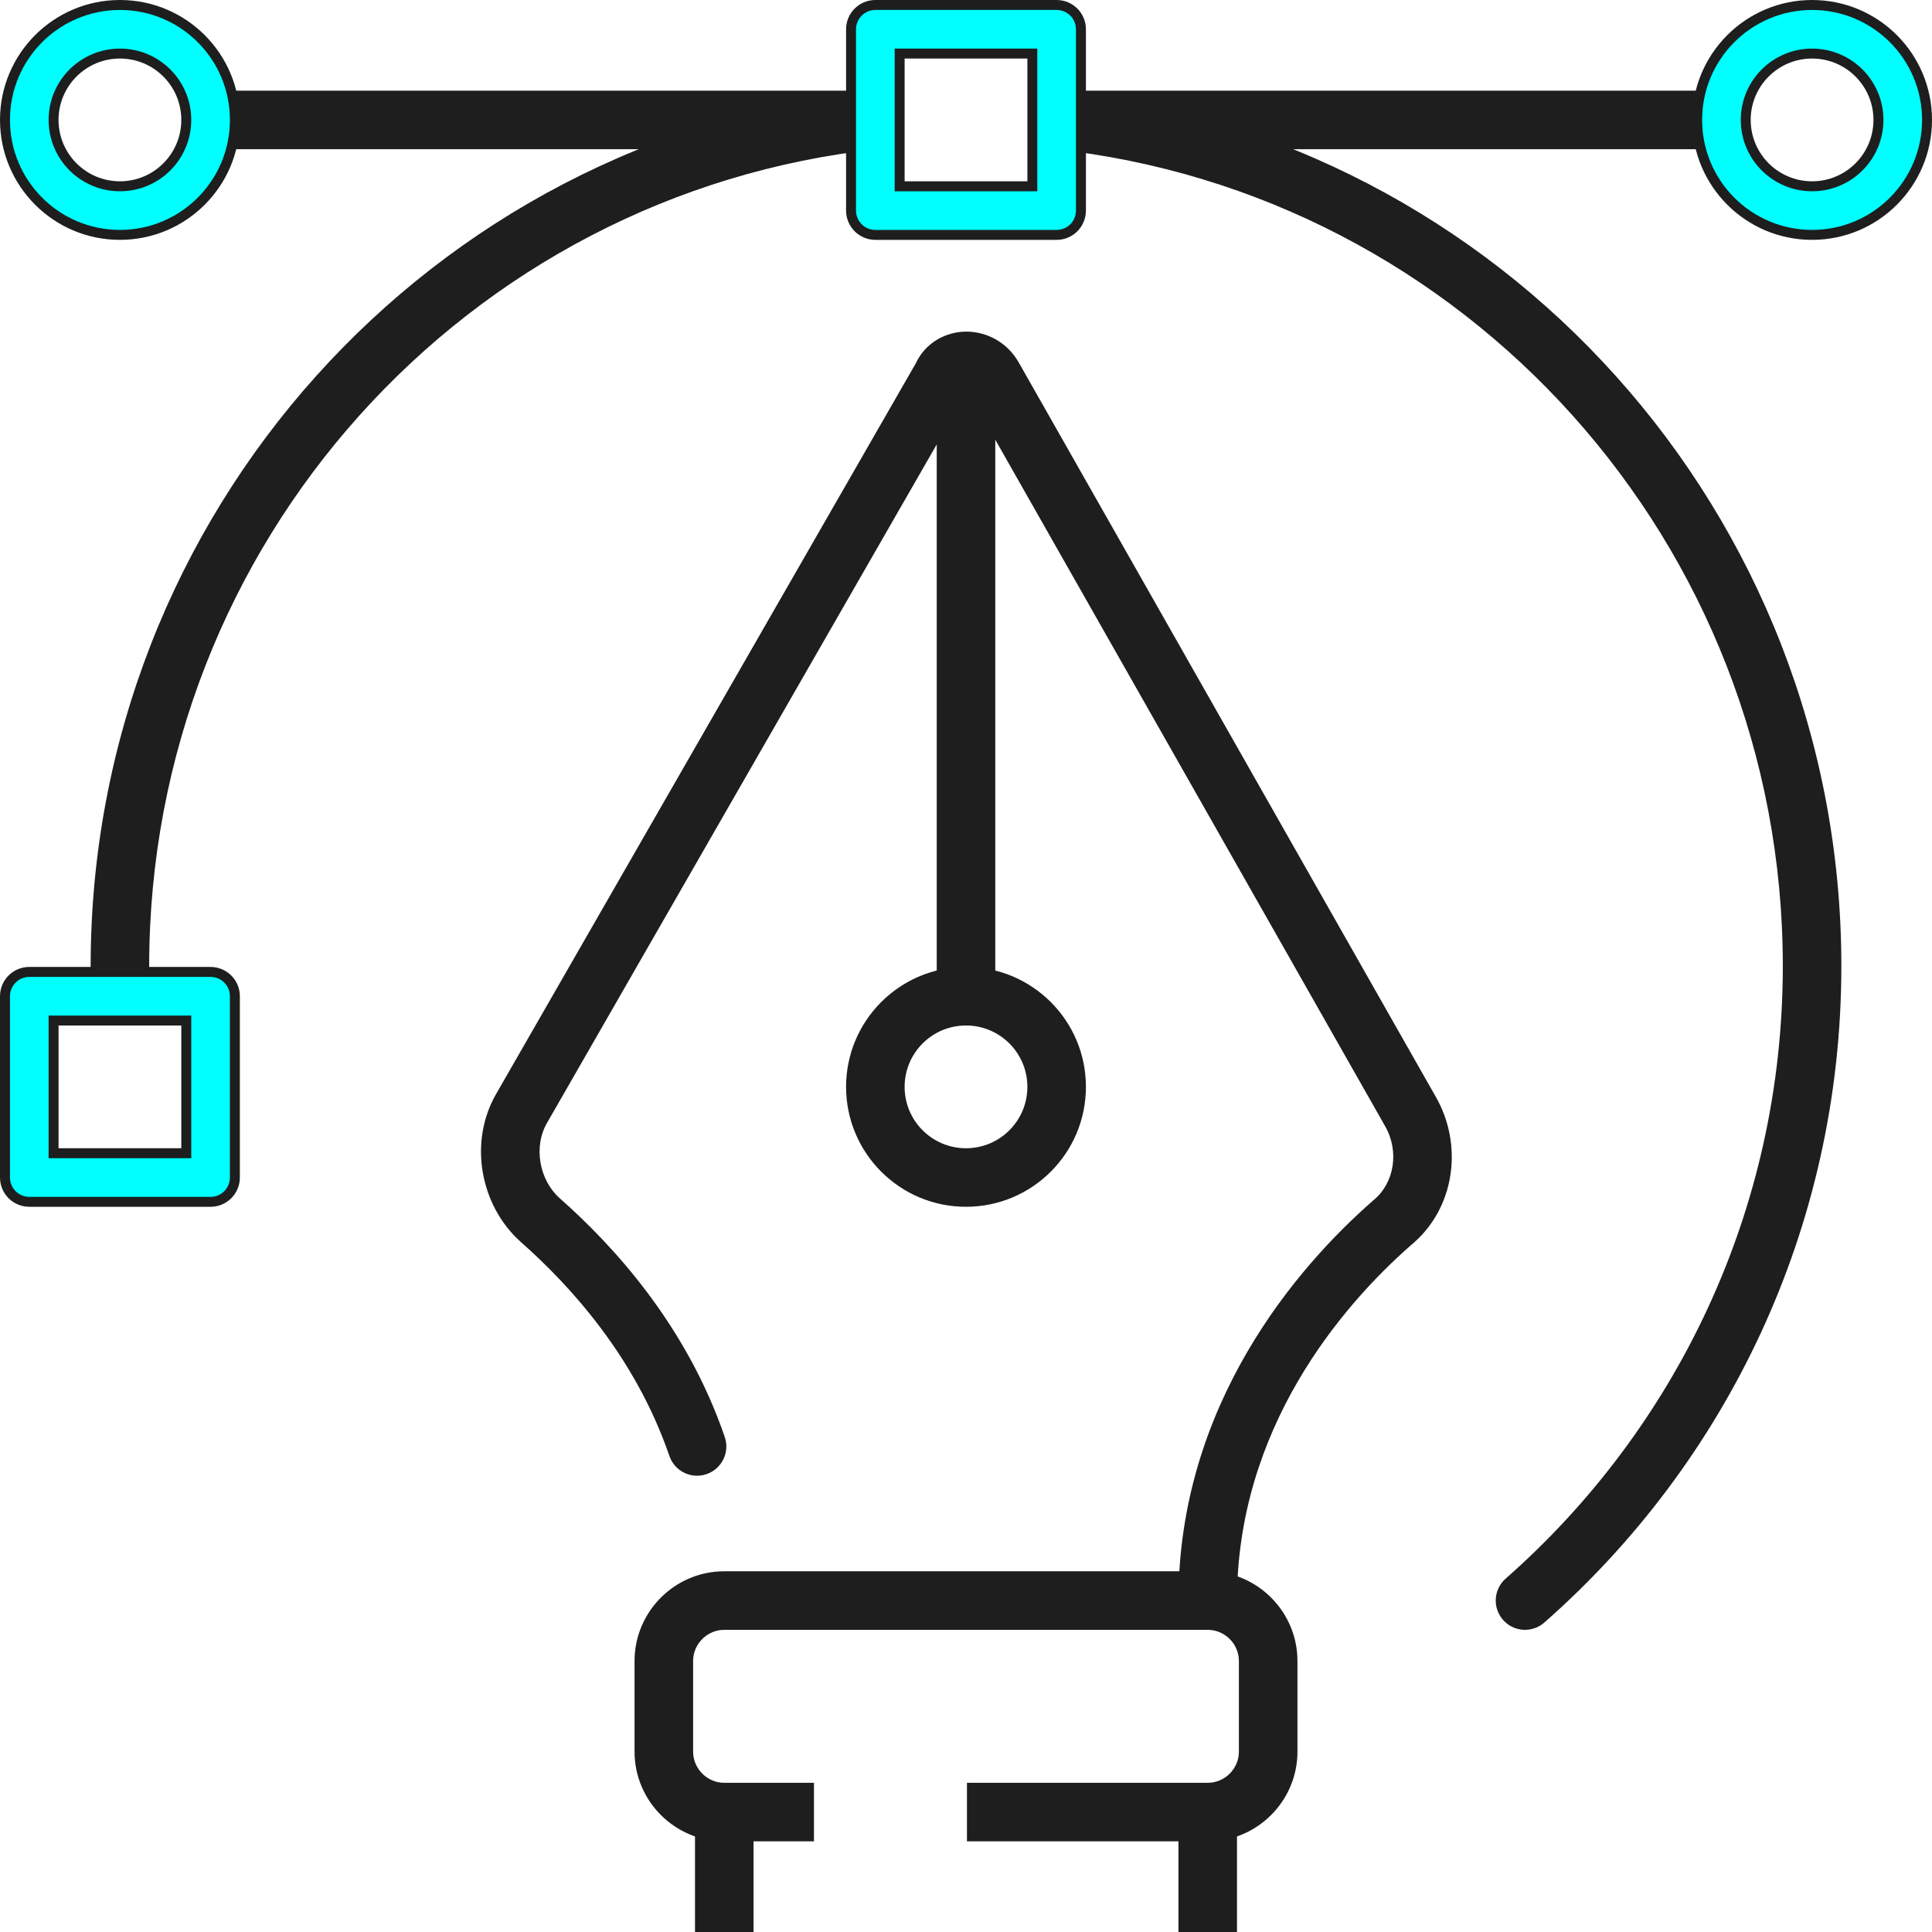 <svg width="100" height="100" viewBox="0 0 100 100" fill="none" xmlns="http://www.w3.org/2000/svg">
<path d="M45.308 1.515V0C44.471 0 43.793 0.678 43.793 1.515H45.308ZM54.692 1.515H56.207C56.207 0.678 55.529 0 54.692 0V1.515ZM54.692 10.899V12.415C55.529 12.415 56.207 11.736 56.207 10.899H54.692ZM45.308 10.899H43.793C43.793 11.736 44.471 12.415 45.308 12.415V10.899ZM1.515 51.564V50.049C0.678 50.049 0 50.727 0 51.564H1.515ZM10.899 51.564H12.415C12.415 50.727 11.736 50.049 10.899 50.049V51.564ZM10.899 60.948V62.463C11.736 62.463 12.415 61.785 12.415 60.948H10.899ZM1.515 60.948H0C0 61.785 0.678 62.463 1.515 62.463V60.948ZM45.308 6.207L45.468 7.714C46.269 7.629 46.864 6.931 46.821 6.127C46.778 5.322 46.114 4.692 45.308 4.692V6.207ZM54.692 6.207V4.692C53.886 4.692 53.222 5.322 53.179 6.127C53.136 6.931 53.731 7.629 54.532 7.714L54.692 6.207ZM77.934 81.707C77.306 82.259 77.244 83.217 77.797 83.845C78.349 84.474 79.307 84.535 79.935 83.982L77.934 81.707ZM4.692 51.564C4.692 52.401 5.37 53.079 6.207 53.079C7.044 53.079 7.722 52.401 7.722 51.564H4.692ZM72.053 63.294L71.093 62.121C71.081 62.132 71.068 62.143 71.055 62.154L72.053 63.294ZM72.991 57.507L71.674 58.256L71.682 58.271L72.991 57.507ZM51.408 19.502L52.725 18.753L52.723 18.75L51.408 19.502ZM48.749 19.502L50.063 20.256C50.092 20.205 50.118 20.152 50.141 20.098L48.749 19.502ZM27.009 57.351L28.318 58.114L28.323 58.106L27.009 57.351ZM27.947 63.138L26.934 64.264L26.945 64.274L27.947 63.138ZM34.647 75.359C34.918 76.151 35.78 76.573 36.572 76.301C37.363 76.03 37.785 75.168 37.513 74.377L34.647 75.359ZM51.564 92.278H50.049V95.308H51.564V92.278ZM40.616 95.308H42.131V92.278H40.616V95.308ZM35.973 98.485V100H39.003V98.485H35.973ZM60.997 98.485V100H64.027V98.485H60.997ZM51.515 18.719C51.515 17.883 50.837 17.204 50 17.204C49.163 17.204 48.485 17.883 48.485 18.719H51.515ZM45.308 3.03H54.692V0H45.308V3.03ZM53.177 1.515V10.899H56.207V1.515H53.177ZM54.692 9.384H45.308V12.415H54.692V9.384ZM46.823 10.899V1.515H43.793V10.899H46.823ZM1.515 53.079H10.899V50.049H1.515V53.079ZM9.384 51.564V60.948H12.415V51.564H9.384ZM10.899 59.433H1.515V62.463H10.899V59.433ZM3.03 60.948V51.564H0V60.948H3.03ZM9.384 6.207C9.384 7.962 7.962 9.384 6.207 9.384V12.415C9.635 12.415 12.415 9.635 12.415 6.207H9.384ZM6.207 9.384C4.453 9.384 3.03 7.962 3.03 6.207H0C0 9.635 2.779 12.415 6.207 12.415V9.384ZM3.03 6.207C3.03 4.453 4.453 3.03 6.207 3.03V0C2.779 0 0 2.779 0 6.207H3.03ZM6.207 3.03C7.962 3.03 9.384 4.453 9.384 6.207H12.415C12.415 2.779 9.635 0 6.207 0V3.03ZM96.97 6.207C96.97 7.962 95.547 9.384 93.793 9.384V12.415C97.221 12.415 100 9.635 100 6.207H96.97ZM93.793 9.384C92.038 9.384 90.616 7.962 90.616 6.207H87.585C87.585 9.635 90.365 12.415 93.793 12.415V9.384ZM90.616 6.207C90.616 4.453 92.038 3.03 93.793 3.03V0C90.365 0 87.585 2.779 87.585 6.207H90.616ZM93.793 3.03C95.547 3.03 96.97 4.453 96.97 6.207H100C100 2.779 97.221 0 93.793 0V3.03ZM10.899 7.722H45.308V4.692H10.899V7.722ZM54.692 7.722H89.101V4.692H54.692V7.722ZM54.532 7.714C75.811 9.978 92.278 28.094 92.278 50H95.308C95.308 26.549 77.678 7.129 54.852 4.701L54.532 7.714ZM92.278 50C92.278 62.682 86.693 74.004 77.934 81.707L79.935 83.982C89.319 75.731 95.308 63.593 95.308 50H92.278ZM7.722 51.564C7.722 51.563 7.722 51.562 7.722 51.561C7.722 51.56 7.722 51.559 7.722 51.559C7.722 51.558 7.722 51.557 7.722 51.556C7.722 51.555 7.722 51.554 7.722 51.553C7.722 51.552 7.722 51.551 7.722 51.55C7.722 51.549 7.722 51.548 7.722 51.547C7.722 51.547 7.722 51.546 7.722 51.545C7.722 51.544 7.722 51.543 7.722 51.542C7.722 51.541 7.722 51.54 7.722 51.539C7.722 51.538 7.722 51.537 7.722 51.536C7.722 51.535 7.722 51.535 7.722 51.534C7.722 51.533 7.722 51.532 7.722 51.531C7.722 51.53 7.722 51.529 7.722 51.528C7.722 51.527 7.722 51.526 7.722 51.525C7.722 51.524 7.722 51.523 7.722 51.522C7.722 51.522 7.722 51.52 7.722 51.52C7.722 51.519 7.722 51.518 7.722 51.517C7.722 51.516 7.722 51.515 7.722 51.514C7.722 51.513 7.722 51.512 7.722 51.511C7.722 51.51 7.722 51.509 7.722 51.508C7.722 51.507 7.722 51.507 7.722 51.505C7.722 51.505 7.722 51.504 7.722 51.503C7.722 51.502 7.722 51.501 7.722 51.5C7.722 51.499 7.722 51.498 7.722 51.497C7.722 51.496 7.722 51.495 7.722 51.494C7.722 51.493 7.722 51.492 7.722 51.491C7.722 51.49 7.722 51.489 7.722 51.489C7.722 51.488 7.722 51.487 7.722 51.486C7.722 51.485 7.722 51.484 7.722 51.483C7.722 51.482 7.722 51.481 7.722 51.48C7.722 51.479 7.722 51.478 7.722 51.477C7.722 51.476 7.722 51.475 7.722 51.474C7.722 51.473 7.722 51.472 7.722 51.471C7.722 51.471 7.722 51.469 7.722 51.469C7.722 51.468 7.722 51.467 7.722 51.466C7.722 51.465 7.722 51.464 7.722 51.463C7.722 51.462 7.722 51.461 7.722 51.46C7.722 51.459 7.722 51.458 7.722 51.457C7.722 51.456 7.722 51.455 7.722 51.454C7.722 51.453 7.722 51.452 7.722 51.451C7.722 51.45 7.722 51.449 7.722 51.449C7.722 51.447 7.722 51.447 7.722 51.446C7.722 51.444 7.722 51.444 7.722 51.443C7.722 51.442 7.722 51.441 7.722 51.44C7.722 51.439 7.722 51.438 7.722 51.437C7.722 51.436 7.722 51.435 7.722 51.434C7.722 51.433 7.722 51.432 7.722 51.431C7.722 51.43 7.722 51.429 7.722 51.428C7.722 51.427 7.722 51.426 7.722 51.425C7.722 51.424 7.722 51.423 7.722 51.422C7.722 51.421 7.722 51.42 7.722 51.419C7.722 51.419 7.722 51.418 7.722 51.416C7.722 51.416 7.722 51.414 7.722 51.414C7.722 51.413 7.722 51.412 7.722 51.411C7.722 51.41 7.722 51.409 7.722 51.408C7.722 51.407 7.722 51.406 7.722 51.405C7.722 51.404 7.722 51.403 7.722 51.402C7.722 51.401 7.722 51.4 7.722 51.399C7.722 51.398 7.722 51.397 7.722 51.396C7.722 51.395 7.722 51.394 7.722 51.393C7.722 51.392 7.722 51.391 7.722 51.39C7.722 51.389 7.722 51.388 7.722 51.387C7.722 51.386 7.722 51.385 7.722 51.384C7.722 51.383 7.722 51.382 7.722 51.381C7.722 51.38 7.722 51.379 7.722 51.378C7.722 51.377 7.722 51.376 7.722 51.376C7.722 51.374 7.722 51.373 7.722 51.372C7.722 51.371 7.722 51.37 7.722 51.37C7.722 51.368 7.722 51.368 7.722 51.367C7.722 51.366 7.722 51.364 7.722 51.364C7.722 51.363 7.722 51.362 7.722 51.361C7.722 51.36 7.722 51.359 7.722 51.358C7.722 51.357 7.722 51.356 7.722 51.355C7.722 51.354 7.722 51.353 7.722 51.352C7.722 51.351 7.722 51.35 7.722 51.349C7.722 51.348 7.722 51.347 7.722 51.346C7.722 51.345 7.722 51.344 7.722 51.343C7.722 51.342 7.722 51.341 7.722 51.34C7.722 51.339 7.722 51.338 7.722 51.337C7.722 51.336 7.722 51.335 7.722 51.334C7.722 51.333 7.722 51.332 7.722 51.331C7.722 51.33 7.722 51.329 7.722 51.328C7.722 51.327 7.722 51.326 7.722 51.325C7.722 51.324 7.722 51.323 7.722 51.322C7.722 51.321 7.722 51.32 7.722 51.319C7.722 51.318 7.722 51.317 7.722 51.316C7.722 51.315 7.722 51.314 7.722 51.313C7.722 51.312 7.722 51.311 7.722 51.31C7.722 51.309 7.722 51.308 7.722 51.307C7.722 51.306 7.722 51.305 7.722 51.304C7.722 51.303 7.722 51.302 7.722 51.301C7.722 51.3 7.722 51.299 7.722 51.298C7.722 51.297 7.722 51.296 7.722 51.295C7.722 51.294 7.722 51.293 7.722 51.292C7.722 51.291 7.722 51.29 7.722 51.289C7.722 51.288 7.722 51.287 7.722 51.286C7.722 51.285 7.722 51.284 7.722 51.283C7.722 51.282 7.722 51.281 7.722 51.279C7.722 51.279 7.722 51.278 7.722 51.276C7.722 51.276 7.722 51.275 7.722 51.273C7.722 51.273 7.722 51.272 7.722 51.27C7.722 51.27 7.722 51.269 7.722 51.267C7.722 51.266 7.722 51.266 7.722 51.264C7.722 51.263 7.722 51.262 7.722 51.261C7.722 51.26 7.722 51.259 7.722 51.258C7.722 51.257 7.722 51.256 7.722 51.255C7.722 51.254 7.722 51.253 7.722 51.252C7.722 51.251 7.722 51.25 7.722 51.249C7.722 51.248 7.722 51.247 7.722 51.246C7.722 51.245 7.722 51.244 7.722 51.243C7.722 51.242 7.722 51.241 7.722 51.24C7.722 51.239 7.722 51.238 7.722 51.237C7.722 51.236 7.722 51.235 7.722 51.234C7.722 51.233 7.722 51.232 7.722 51.231C7.722 51.23 7.722 51.229 7.722 51.228C7.722 51.227 7.722 51.226 7.722 51.225C7.722 51.224 7.722 51.223 7.722 51.222C7.722 51.221 7.722 51.219 7.722 51.218C7.722 51.217 7.722 51.217 7.722 51.215C7.722 51.214 7.722 51.213 7.722 51.212C7.722 51.211 7.722 51.21 7.722 51.209C7.722 51.208 7.722 51.207 7.722 51.206C7.722 51.205 7.722 51.204 7.722 51.203C7.722 51.202 7.722 51.201 7.722 51.2C7.722 51.199 7.722 51.198 7.722 51.197C7.722 51.196 7.722 51.195 7.722 51.194C7.722 51.193 7.722 51.192 7.722 51.191C7.722 51.19 7.722 51.189 7.722 51.188C7.722 51.187 7.722 51.186 7.722 51.184C7.722 51.184 7.722 51.183 7.722 51.181C7.722 51.181 7.722 51.179 7.722 51.178C7.722 51.177 7.722 51.176 7.722 51.175C7.722 51.174 7.722 51.173 7.722 51.172C7.722 51.171 7.722 51.17 7.722 51.169C7.722 51.168 7.722 51.167 7.722 51.166C7.722 51.165 7.722 51.164 7.722 51.163C7.722 51.162 7.722 51.161 7.722 51.16C7.722 51.159 7.722 51.158 7.722 51.157C7.722 51.156 7.722 51.154 7.722 51.154C7.722 51.153 7.722 51.151 7.722 51.151C7.722 51.149 7.722 51.148 7.722 51.147C7.722 51.146 7.722 51.145 7.722 51.144C7.722 51.143 7.722 51.142 7.722 51.141C7.722 51.14 7.722 51.139 7.722 51.138C7.722 51.137 7.722 51.136 7.722 51.135C7.722 51.134 7.722 51.133 7.722 51.132C7.722 51.131 7.722 51.13 7.722 51.129C7.722 51.128 7.722 51.127 7.722 51.126C7.722 51.124 7.722 51.123 7.722 51.122C7.722 51.121 7.722 51.12 7.722 51.119C7.722 51.118 7.722 51.117 7.722 51.116C7.722 51.115 7.722 51.114 7.722 51.113C7.722 51.112 7.722 51.111 7.722 51.11C7.722 51.109 7.722 51.108 7.722 51.107C7.722 51.106 7.722 51.105 7.722 51.104C7.722 51.103 7.722 51.102 7.722 51.1C7.722 51.099 7.722 51.098 7.722 51.097C7.722 51.096 7.722 51.095 7.722 51.094C7.722 51.093 7.722 51.092 7.722 51.091C7.722 51.09 7.722 51.089 7.722 51.088C7.722 51.087 7.722 51.086 7.722 51.085C7.722 51.084 7.722 51.083 7.722 51.081C7.722 51.081 7.722 51.08 7.722 51.078C7.722 51.077 7.722 51.076 7.722 51.075C7.722 51.074 7.722 51.073 7.722 51.072C7.722 51.071 7.722 51.07 7.722 51.069C7.722 51.068 7.722 51.067 7.722 51.066C7.722 51.065 7.722 51.064 7.722 51.063C7.722 51.062 7.722 51.061 7.722 51.059C7.722 51.059 7.722 51.057 7.722 51.056C7.722 51.055 7.722 51.054 7.722 51.053C7.722 51.052 7.722 51.051 7.722 51.05C7.722 51.049 7.722 51.048 7.722 51.047C7.722 51.046 7.722 51.045 7.722 51.044C7.722 51.043 7.722 51.042 7.722 51.041C7.722 51.039 7.722 51.038 7.722 51.037C7.722 51.036 7.722 51.035 7.722 51.034C7.722 51.033 7.722 51.032 7.722 51.031C7.722 51.03 7.722 51.029 7.722 51.028C7.722 51.027 7.722 51.026 7.722 51.025C7.722 51.024 7.722 51.023 7.722 51.022C7.722 51.021 7.722 51.02 7.722 51.019C7.722 51.017 7.722 51.016 7.722 51.015C7.722 51.014 7.722 51.013 7.722 51.012C7.722 51.011 7.722 51.01 7.722 51.009C7.722 51.008 7.722 51.007 7.722 51.006C7.722 51.005 7.722 51.004 7.722 51.003C7.722 51.002 7.722 51.001 7.722 50.999C7.722 50.998 7.722 50.997 7.722 50.996C7.722 50.995 7.722 50.994 7.722 50.993C7.722 50.992 7.722 50.991 7.722 50.99C7.722 50.989 7.722 50.988 7.722 50.987C7.722 50.986 7.722 50.984 7.722 50.983C7.722 50.982 7.722 50.981 7.722 50.98C7.722 50.979 7.722 50.978 7.722 50.977C7.722 50.976 7.722 50.975 7.722 50.974C7.722 50.973 7.722 50.972 7.722 50.971C7.722 50.97 7.722 50.969 7.722 50.968C7.722 50.967 7.722 50.965 7.722 50.964C7.722 50.963 7.722 50.962 7.722 50.961C7.722 50.96 7.722 50.959 7.722 50.958C7.722 50.957 7.722 50.956 7.722 50.955C7.722 50.954 7.722 50.953 7.722 50.952C7.722 50.951 7.722 50.95 7.722 50.949C7.722 50.947 7.722 50.946 7.722 50.945C7.722 50.944 7.722 50.943 7.722 50.942C7.722 50.941 7.722 50.94 7.722 50.939C7.722 50.938 7.722 50.937 7.722 50.936C7.722 50.935 7.722 50.934 7.722 50.933C7.722 50.931 7.722 50.931 7.722 50.929C7.722 50.928 7.722 50.927 7.722 50.926C7.722 50.925 7.722 50.924 7.722 50.923C7.722 50.922 7.722 50.921 7.722 50.92C7.722 50.919 7.722 50.918 7.722 50.916C7.722 50.916 7.722 50.914 7.722 50.913C7.722 50.912 7.722 50.911 7.722 50.91C7.722 50.909 7.722 50.908 7.722 50.907C7.722 50.906 7.722 50.905 7.722 50.904C7.722 50.903 7.722 50.902 7.722 50.901C7.722 50.9 7.722 50.898 7.722 50.897C7.722 50.896 7.722 50.895 7.722 50.894C7.722 50.893 7.722 50.892 7.722 50.891C7.722 50.89 7.722 50.889 7.722 50.888C7.722 50.887 7.722 50.886 7.722 50.885C7.722 50.883 7.722 50.882 7.722 50.881C7.722 50.88 7.722 50.879 7.722 50.878C7.722 50.877 7.722 50.876 7.722 50.875C7.722 50.874 7.722 50.873 7.722 50.872C7.722 50.871 7.722 50.87 7.722 50.869C7.722 50.868 7.722 50.866 7.722 50.865C7.722 50.864 7.722 50.863 7.722 50.862C7.722 50.861 7.722 50.86 7.722 50.859C7.722 50.858 7.722 50.857 7.722 50.856C7.722 50.855 7.722 50.854 7.722 50.853C7.722 50.852 7.722 50.85 7.722 50.849C7.722 50.848 7.722 50.847 7.722 50.846C7.722 50.845 7.722 50.844 7.722 50.843C7.722 50.842 7.722 50.841 7.722 50.84C7.722 50.839 7.722 50.838 7.722 50.837C7.722 50.836 7.722 50.834 7.722 50.833C7.722 50.832 7.722 50.831 7.722 50.83C7.722 50.829 7.722 50.828 7.722 50.827C7.722 50.826 7.722 50.825 7.722 50.824C7.722 50.823 7.722 50.822 7.722 50.821C7.722 50.819 7.722 50.818 7.722 50.817C7.722 50.816 7.722 50.815 7.722 50.814C7.722 50.813 7.722 50.812 7.722 50.811C7.722 50.81 7.722 50.809 7.722 50.808C7.722 50.807 7.722 50.806 7.722 50.804C7.722 50.803 7.722 50.802 7.722 50.801C7.722 50.8 7.722 50.799 7.722 50.798C7.722 50.797 7.722 50.796 7.722 50.795C7.722 50.794 7.722 50.793 7.722 50.792C7.722 50.791 7.722 50.789 7.722 50.788C7.722 50.787 7.722 50.786 7.722 50.785C7.722 50.784 7.722 50.783 7.722 50.782C7.722 50.781 7.722 50.78 7.722 50.779C7.722 50.778 7.722 50.777 7.722 50.776C7.722 50.775 7.722 50.773 7.722 50.772C7.722 50.771 7.722 50.77 7.722 50.769C7.722 50.768 7.722 50.767 7.722 50.766C7.722 50.765 7.722 50.764 7.722 50.763C7.722 50.762 7.722 50.761 7.722 50.76C7.722 50.758 7.722 50.757 7.722 50.756C7.722 50.755 7.722 50.754 7.722 50.753C7.722 50.752 7.722 50.751 7.722 50.75C7.722 50.749 7.722 50.748 7.722 50.747C7.722 50.746 7.722 50.745 7.722 50.743C7.722 50.742 7.722 50.741 7.722 50.74C7.722 50.739 7.722 50.738 7.722 50.737C7.722 50.736 7.722 50.735 7.722 50.734C7.722 50.733 7.722 50.732 7.722 50.731C7.722 50.73 7.722 50.729 7.722 50.727C7.722 50.726 7.722 50.725 7.722 50.724C7.722 50.723 7.722 50.722 7.722 50.721C7.722 50.72 7.722 50.719 7.722 50.718C7.722 50.717 7.722 50.716 7.722 50.715C7.722 50.714 7.722 50.713 7.722 50.712C7.722 50.711 7.722 50.709 7.722 50.708C7.722 50.707 7.722 50.706 7.722 50.705C7.722 50.704 7.722 50.703 7.722 50.702C7.722 50.701 7.722 50.7 7.722 50.699C7.722 50.698 7.722 50.697 7.722 50.696C7.722 50.694 7.722 50.693 7.722 50.692C7.722 50.691 7.722 50.69 7.722 50.689C7.722 50.688 7.722 50.687 7.722 50.686C7.722 50.685 7.722 50.684 7.722 50.683C7.722 50.681 7.722 50.681 7.722 50.679C7.722 50.678 7.722 50.677 7.722 50.676C7.722 50.675 7.722 50.674 7.722 50.673C7.722 50.672 7.722 50.671 7.722 50.67C7.722 50.669 7.722 50.668 7.722 50.667C7.722 50.666 7.722 50.664 7.722 50.663C7.722 50.662 7.722 50.661 7.722 50.66C7.722 50.659 7.722 50.658 7.722 50.657C7.722 50.656 7.722 50.655 7.722 50.654C7.722 50.653 7.722 50.652 7.722 50.651C7.722 50.65 7.722 50.648 7.722 50.647C7.722 50.646 7.722 50.645 7.722 50.644C7.722 50.643 7.722 50.642 7.722 50.641C7.722 50.64 7.722 50.639 7.722 50.638C7.722 50.637 7.722 50.636 7.722 50.635C7.722 50.634 7.722 50.633 7.722 50.632C7.722 50.63 7.722 50.629 7.722 50.628C7.722 50.627 7.722 50.626 7.722 50.625C7.722 50.624 7.722 50.623 7.722 50.622C7.722 50.621 7.722 50.62 7.722 50.619C7.722 50.618 7.722 50.617 7.722 50.616C7.722 50.614 7.722 50.614 7.722 50.612C7.722 50.611 7.722 50.61 7.722 50.609C7.722 50.608 7.722 50.607 7.722 50.606C7.722 50.605 7.722 50.604 7.722 50.603C7.722 50.602 7.722 50.601 7.722 50.599C7.722 50.599 7.722 50.597 7.722 50.596C7.722 50.595 7.722 50.594 7.722 50.593C7.722 50.592 7.722 50.591 7.722 50.59C7.722 50.589 7.722 50.588 7.722 50.587C7.722 50.586 7.722 50.585 7.722 50.584C7.722 50.583 7.722 50.581 7.722 50.581C7.722 50.579 7.722 50.578 7.722 50.577C7.722 50.576 7.722 50.575 7.722 50.574C7.722 50.573 7.722 50.572 7.722 50.571C7.722 50.57 7.722 50.569 7.722 50.568C7.722 50.567 7.722 50.566 7.722 50.565C7.722 50.564 7.722 50.563 7.722 50.562C7.722 50.56 7.722 50.559 7.722 50.558C7.722 50.557 7.722 50.556 7.722 50.555C7.722 50.554 7.722 50.553 7.722 50.552C7.722 50.551 7.722 50.55 7.722 50.549C7.722 50.548 7.722 50.547 7.722 50.546C7.722 50.544 7.722 50.544 7.722 50.542C7.722 50.541 7.722 50.54 7.722 50.539C7.722 50.538 7.722 50.537 7.722 50.536C7.722 50.535 7.722 50.534 7.722 50.533C7.722 50.532 7.722 50.531 7.722 50.53C7.722 50.529 7.722 50.528 7.722 50.527C7.722 50.526 7.722 50.525 7.722 50.523C7.722 50.522 7.722 50.521 7.722 50.52C7.722 50.519 7.722 50.518 7.722 50.517C7.722 50.516 7.722 50.515 7.722 50.514C7.722 50.513 7.722 50.512 7.722 50.511C7.722 50.51 7.722 50.509 7.722 50.508C7.722 50.507 7.722 50.506 7.722 50.505C7.722 50.504 7.722 50.502 7.722 50.501C7.722 50.5 7.722 50.499 7.722 50.498C7.722 50.497 7.722 50.496 7.722 50.495C7.722 50.494 7.722 50.493 7.722 50.492C7.722 50.491 7.722 50.49 7.722 50.489C7.722 50.488 7.722 50.487 7.722 50.486C7.722 50.484 7.722 50.483 7.722 50.482C7.722 50.481 7.722 50.48 7.722 50.479C7.722 50.478 7.722 50.477 7.722 50.476C7.722 50.475 7.722 50.474 7.722 50.473C7.722 50.472 7.722 50.471 7.722 50.47C7.722 50.469 7.722 50.468 7.722 50.467C7.722 50.466 7.722 50.465 7.722 50.464C7.722 50.463 7.722 50.462 7.722 50.461C7.722 50.459 7.722 50.458 7.722 50.457C7.722 50.456 7.722 50.455 7.722 50.454C7.722 50.453 7.722 50.452 7.722 50.451C7.722 50.45 7.722 50.449 7.722 50.448C7.722 50.447 7.722 50.446 7.722 50.445C7.722 50.444 7.722 50.443 7.722 50.442C7.722 50.441 7.722 50.44 7.722 50.438C7.722 50.437 7.722 50.437 7.722 50.435C7.722 50.434 7.722 50.433 7.722 50.432C7.722 50.431 7.722 50.43 7.722 50.429C7.722 50.428 7.722 50.427 7.722 50.426C7.722 50.425 7.722 50.424 7.722 50.423C7.722 50.422 7.722 50.421 7.722 50.42C7.722 50.419 7.722 50.418 7.722 50.417C7.722 50.416 7.722 50.415 7.722 50.414C7.722 50.413 7.722 50.411 7.722 50.41C7.722 50.409 7.722 50.408 7.722 50.407C7.722 50.406 7.722 50.405 7.722 50.404C7.722 50.403 7.722 50.402 7.722 50.401C7.722 50.4 7.722 50.399 7.722 50.398C7.722 50.397 7.722 50.396 7.722 50.395C7.722 50.394 7.722 50.393 7.722 50.392C7.722 50.391 7.722 50.39 7.722 50.389C7.722 50.388 7.722 50.387 7.722 50.386C7.722 50.385 7.722 50.384 7.722 50.383C7.722 50.382 7.722 50.38 7.722 50.379C7.722 50.378 7.722 50.377 7.722 50.376C7.722 50.375 7.722 50.374 7.722 50.373C7.722 50.372 7.722 50.371 7.722 50.37C7.722 50.369 7.722 50.368 7.722 50.367C7.722 50.366 7.722 50.365 7.722 50.364C7.722 50.363 7.722 50.362 7.722 50.361C7.722 50.36 7.722 50.359 7.722 50.358C7.722 50.357 7.722 50.356 7.722 50.355C7.722 50.354 7.722 50.353 7.722 50.352C7.722 50.351 7.722 50.349 7.722 50.349C7.722 50.348 7.722 50.346 7.722 50.346C7.722 50.344 7.722 50.343 7.722 50.342C7.722 50.341 7.722 50.34 7.722 50.339C7.722 50.338 7.722 50.337 7.722 50.336C7.722 50.335 7.722 50.334 7.722 50.333C7.722 50.332 7.722 50.331 7.722 50.33C7.722 50.329 7.722 50.328 7.722 50.327C7.722 50.326 7.722 50.325 7.722 50.324C7.722 50.323 7.722 50.322 7.722 50.321C7.722 50.32 7.722 50.319 7.722 50.318C7.722 50.317 7.722 50.316 7.722 50.315C7.722 50.314 7.722 50.313 7.722 50.312C7.722 50.311 7.722 50.31 7.722 50.309C7.722 50.308 7.722 50.307 7.722 50.306C7.722 50.305 7.722 50.304 7.722 50.303C7.722 50.302 7.722 50.301 7.722 50.3C7.722 50.299 7.722 50.298 7.722 50.297C7.722 50.296 7.722 50.294 7.722 50.294C7.722 50.293 7.722 50.291 7.722 50.291C7.722 50.289 7.722 50.288 7.722 50.287C7.722 50.286 7.722 50.285 7.722 50.284C7.722 50.283 7.722 50.282 7.722 50.281C7.722 50.281 7.722 50.279 7.722 50.278C7.722 50.277 7.722 50.276 7.722 50.275C7.722 50.274 7.722 50.273 7.722 50.272C7.722 50.271 7.722 50.27 7.722 50.269C7.722 50.268 7.722 50.267 7.722 50.266C7.722 50.265 7.722 50.264 7.722 50.263C7.722 50.262 7.722 50.261 7.722 50.26C7.722 50.259 7.722 50.258 7.722 50.257C7.722 50.256 7.722 50.255 7.722 50.254C7.722 50.253 7.722 50.252 7.722 50.251C7.722 50.25 7.722 50.249 7.722 50.248C7.722 50.247 7.722 50.246 7.722 50.245C7.722 50.244 7.722 50.243 7.722 50.242C7.722 50.241 7.722 50.24 7.722 50.239C7.722 50.238 7.722 50.237 7.722 50.236C7.722 50.235 7.722 50.234 7.722 50.233C7.722 50.232 7.722 50.231 7.722 50.23C7.722 50.229 7.722 50.228 7.722 50.227C7.722 50.226 7.722 50.225 7.722 50.224C7.722 50.223 7.722 50.222 7.722 50.221C7.722 50.22 7.722 50.219 7.722 50.218C7.722 50.217 7.722 50.216 7.722 50.215C7.722 50.214 7.722 50.213 7.722 50.212C7.722 50.211 7.722 50.21 7.722 50.209C7.722 50.208 7.722 50.207 7.722 50.206C7.722 50.205 7.722 50.204 7.722 50.203C7.722 50.202 7.722 50.201 7.722 50.2C7.722 50.199 7.722 50.199 7.722 50.197C7.722 50.197 7.722 50.196 7.722 50.194C7.722 50.194 7.722 50.193 7.722 50.191C7.722 50.191 7.722 50.19 7.722 50.189C7.722 50.188 7.722 50.187 7.722 50.186C7.722 50.185 7.722 50.184 7.722 50.183C7.722 50.182 7.722 50.181 7.722 50.18C7.722 50.179 7.722 50.178 7.722 50.177C7.722 50.176 7.722 50.175 7.722 50.174C7.722 50.173 7.722 50.172 7.722 50.171C7.722 50.17 7.722 50.169 7.722 50.168C7.722 50.167 7.722 50.166 7.722 50.165C7.722 50.164 7.722 50.163 7.722 50.162C7.722 50.161 7.722 50.16 7.722 50.159C7.722 50.158 7.722 50.157 7.722 50.156C7.722 50.155 7.722 50.154 7.722 50.153C7.722 50.152 7.722 50.151 7.722 50.151C7.722 50.149 7.722 50.148 7.722 50.147C7.722 50.147 7.722 50.146 7.722 50.145C7.722 50.144 7.722 50.143 7.722 50.142C7.722 50.141 7.722 50.14 7.722 50.139C7.722 50.138 7.722 50.137 7.722 50.136C7.722 50.135 7.722 50.134 7.722 50.133C7.722 50.132 7.722 50.131 7.722 50.13C7.722 50.129 7.722 50.128 7.722 50.127C7.722 50.126 7.722 50.125 7.722 50.124C7.722 50.123 7.722 50.122 7.722 50.121C7.722 50.12 7.722 50.119 7.722 50.118C7.722 50.117 7.722 50.117 7.722 50.116C7.722 50.114 7.722 50.114 7.722 50.113C7.722 50.112 7.722 50.111 7.722 50.11C7.722 50.109 7.722 50.108 7.722 50.107C7.722 50.106 7.722 50.105 7.722 50.104C7.722 50.103 7.722 50.102 7.722 50.101C7.722 50.1 7.722 50.099 7.722 50.098C7.722 50.097 7.722 50.096 7.722 50.096C7.722 50.094 7.722 50.093 7.722 50.093C7.722 50.092 7.722 50.091 7.722 50.09C7.722 50.089 7.722 50.088 7.722 50.087C7.722 50.086 7.722 50.085 7.722 50.084C7.722 50.083 7.722 50.082 7.722 50.081C7.722 50.08 7.722 50.079 7.722 50.078C7.722 50.077 7.722 50.076 7.722 50.075C7.722 50.075 7.722 50.074 7.722 50.073C7.722 50.072 7.722 50.071 7.722 50.07C7.722 50.069 7.722 50.068 7.722 50.067C7.722 50.066 7.722 50.065 7.722 50.064C7.722 50.063 7.722 50.062 7.722 50.061C7.722 50.06 7.722 50.059 7.722 50.059C7.722 50.058 7.722 50.057 7.722 50.056C7.722 50.055 7.722 50.054 7.722 50.053C7.722 50.052 7.722 50.051 7.722 50.05C7.722 50.049 7.722 50.048 7.722 50.047C7.722 50.046 7.722 50.045 7.722 50.044C7.722 50.044 7.722 50.043 7.722 50.042C7.722 50.041 7.722 50.04 7.722 50.039C7.722 50.038 7.722 50.037 7.722 50.036C7.722 50.035 7.722 50.034 7.722 50.033C7.722 50.032 7.722 50.031 7.722 50.031C7.722 50.029 7.722 50.029 7.722 50.028C7.722 50.027 7.722 50.026 7.722 50.025C7.722 50.024 7.722 50.023 7.722 50.022C7.722 50.021 7.722 50.02 7.722 50.019C7.722 50.018 7.722 50.017 7.722 50.017C7.722 50.016 7.722 50.015 7.722 50.014C7.722 50.013 7.722 50.012 7.722 50.011C7.722 50.01 7.722 50.009 7.722 50.008C7.722 50.007 7.722 50.006 7.722 50.005C7.722 50.005 7.722 50.004 7.722 50.003C7.722 50.002 7.722 50.001 7.722 50H4.692C4.692 50.001 4.692 50.002 4.692 50.003C4.692 50.004 4.692 50.005 4.692 50.005C4.692 50.006 4.692 50.007 4.692 50.008C4.692 50.009 4.692 50.01 4.692 50.011C4.692 50.012 4.692 50.013 4.692 50.014C4.692 50.015 4.692 50.016 4.692 50.017C4.692 50.017 4.692 50.018 4.692 50.019C4.692 50.02 4.692 50.021 4.692 50.022C4.692 50.023 4.692 50.024 4.692 50.025C4.692 50.026 4.692 50.027 4.692 50.028C4.692 50.029 4.692 50.029 4.692 50.031C4.692 50.031 4.692 50.032 4.692 50.033C4.692 50.034 4.692 50.035 4.692 50.036C4.692 50.037 4.692 50.038 4.692 50.039C4.692 50.04 4.692 50.041 4.692 50.042C4.692 50.043 4.692 50.044 4.692 50.044C4.692 50.045 4.692 50.046 4.692 50.047C4.692 50.048 4.692 50.049 4.692 50.05C4.692 50.051 4.692 50.052 4.692 50.053C4.692 50.054 4.692 50.055 4.692 50.056C4.692 50.057 4.692 50.058 4.692 50.059C4.692 50.059 4.692 50.06 4.692 50.061C4.692 50.062 4.692 50.063 4.692 50.064C4.692 50.065 4.692 50.066 4.692 50.067C4.692 50.068 4.692 50.069 4.692 50.07C4.692 50.071 4.692 50.072 4.692 50.073C4.692 50.074 4.692 50.075 4.692 50.075C4.692 50.076 4.692 50.077 4.692 50.078C4.692 50.079 4.692 50.08 4.692 50.081C4.692 50.082 4.692 50.083 4.692 50.084C4.692 50.085 4.692 50.086 4.692 50.087C4.692 50.088 4.692 50.089 4.692 50.09C4.692 50.091 4.692 50.092 4.692 50.093C4.692 50.093 4.692 50.094 4.692 50.096C4.692 50.096 4.692 50.097 4.692 50.098C4.692 50.099 4.692 50.1 4.692 50.101C4.692 50.102 4.692 50.103 4.692 50.104C4.692 50.105 4.692 50.106 4.692 50.107C4.692 50.108 4.692 50.109 4.692 50.11C4.692 50.111 4.692 50.112 4.692 50.113C4.692 50.114 4.692 50.114 4.692 50.116C4.692 50.117 4.692 50.117 4.692 50.118C4.692 50.119 4.692 50.12 4.692 50.121C4.692 50.122 4.692 50.123 4.692 50.124C4.692 50.125 4.692 50.126 4.692 50.127C4.692 50.128 4.692 50.129 4.692 50.13C4.692 50.131 4.692 50.132 4.692 50.133C4.692 50.134 4.692 50.135 4.692 50.136C4.692 50.137 4.692 50.138 4.692 50.139C4.692 50.14 4.692 50.141 4.692 50.142C4.692 50.143 4.692 50.144 4.692 50.145C4.692 50.146 4.692 50.147 4.692 50.147C4.692 50.148 4.692 50.149 4.692 50.151C4.692 50.151 4.692 50.152 4.692 50.153C4.692 50.154 4.692 50.155 4.692 50.156C4.692 50.157 4.692 50.158 4.692 50.159C4.692 50.16 4.692 50.161 4.692 50.162C4.692 50.163 4.692 50.164 4.692 50.165C4.692 50.166 4.692 50.167 4.692 50.168C4.692 50.169 4.692 50.17 4.692 50.171C4.692 50.172 4.692 50.173 4.692 50.174C4.692 50.175 4.692 50.176 4.692 50.177C4.692 50.178 4.692 50.179 4.692 50.18C4.692 50.181 4.692 50.182 4.692 50.183C4.692 50.184 4.692 50.185 4.692 50.186C4.692 50.187 4.692 50.188 4.692 50.189C4.692 50.19 4.692 50.191 4.692 50.191C4.692 50.193 4.692 50.194 4.692 50.194C4.692 50.196 4.692 50.197 4.692 50.197C4.692 50.199 4.692 50.199 4.692 50.2C4.692 50.201 4.692 50.202 4.692 50.203C4.692 50.204 4.692 50.205 4.692 50.206C4.692 50.207 4.692 50.208 4.692 50.209C4.692 50.21 4.692 50.211 4.692 50.212C4.692 50.213 4.692 50.214 4.692 50.215C4.692 50.216 4.692 50.217 4.692 50.218C4.692 50.219 4.692 50.22 4.692 50.221C4.692 50.222 4.692 50.223 4.692 50.224C4.692 50.225 4.692 50.226 4.692 50.227C4.692 50.228 4.692 50.229 4.692 50.23C4.692 50.231 4.692 50.232 4.692 50.233C4.692 50.234 4.692 50.235 4.692 50.236C4.692 50.237 4.692 50.238 4.692 50.239C4.692 50.24 4.692 50.241 4.692 50.242C4.692 50.243 4.692 50.244 4.692 50.245C4.692 50.246 4.692 50.247 4.692 50.248C4.692 50.249 4.692 50.25 4.692 50.251C4.692 50.252 4.692 50.253 4.692 50.254C4.692 50.255 4.692 50.256 4.692 50.257C4.692 50.258 4.692 50.259 4.692 50.26C4.692 50.261 4.692 50.262 4.692 50.263C4.692 50.264 4.692 50.265 4.692 50.266C4.692 50.267 4.692 50.268 4.692 50.269C4.692 50.27 4.692 50.271 4.692 50.272C4.692 50.273 4.692 50.274 4.692 50.275C4.692 50.276 4.692 50.277 4.692 50.278C4.692 50.279 4.692 50.281 4.692 50.281C4.692 50.282 4.692 50.283 4.692 50.284C4.692 50.285 4.692 50.286 4.692 50.287C4.692 50.288 4.692 50.289 4.692 50.291C4.692 50.291 4.692 50.293 4.692 50.294C4.692 50.294 4.692 50.296 4.692 50.297C4.692 50.298 4.692 50.299 4.692 50.3C4.692 50.301 4.692 50.302 4.692 50.303C4.692 50.304 4.692 50.305 4.692 50.306C4.692 50.307 4.692 50.308 4.692 50.309C4.692 50.31 4.692 50.311 4.692 50.312C4.692 50.313 4.692 50.314 4.692 50.315C4.692 50.316 4.692 50.317 4.692 50.318C4.692 50.319 4.692 50.32 4.692 50.321C4.692 50.322 4.692 50.323 4.692 50.324C4.692 50.325 4.692 50.326 4.692 50.327C4.692 50.328 4.692 50.329 4.692 50.33C4.692 50.331 4.692 50.332 4.692 50.333C4.692 50.334 4.692 50.335 4.692 50.336C4.692 50.337 4.692 50.338 4.692 50.339C4.692 50.34 4.692 50.341 4.692 50.342C4.692 50.343 4.692 50.344 4.692 50.346C4.692 50.346 4.692 50.348 4.692 50.349C4.692 50.349 4.692 50.351 4.692 50.352C4.692 50.353 4.692 50.354 4.692 50.355C4.692 50.356 4.692 50.357 4.692 50.358C4.692 50.359 4.692 50.36 4.692 50.361C4.692 50.362 4.692 50.363 4.692 50.364C4.692 50.365 4.692 50.366 4.692 50.367C4.692 50.368 4.692 50.369 4.692 50.37C4.692 50.371 4.692 50.372 4.692 50.373C4.692 50.374 4.692 50.375 4.692 50.376C4.692 50.377 4.692 50.378 4.692 50.379C4.692 50.38 4.692 50.382 4.692 50.383C4.692 50.384 4.692 50.385 4.692 50.386C4.692 50.387 4.692 50.388 4.692 50.389C4.692 50.39 4.692 50.391 4.692 50.392C4.692 50.393 4.692 50.394 4.692 50.395C4.692 50.396 4.692 50.397 4.692 50.398C4.692 50.399 4.692 50.4 4.692 50.401C4.692 50.402 4.692 50.403 4.692 50.404C4.692 50.405 4.692 50.406 4.692 50.407C4.692 50.408 4.692 50.409 4.692 50.41C4.692 50.411 4.692 50.413 4.692 50.414C4.692 50.415 4.692 50.416 4.692 50.417C4.692 50.418 4.692 50.419 4.692 50.42C4.692 50.421 4.692 50.422 4.692 50.423C4.692 50.424 4.692 50.425 4.692 50.426C4.692 50.427 4.692 50.428 4.692 50.429C4.692 50.43 4.692 50.431 4.692 50.432C4.692 50.433 4.692 50.434 4.692 50.435C4.692 50.437 4.692 50.437 4.692 50.438C4.692 50.44 4.692 50.441 4.692 50.442C4.692 50.443 4.692 50.444 4.692 50.445C4.692 50.446 4.692 50.447 4.692 50.448C4.692 50.449 4.692 50.45 4.692 50.451C4.692 50.452 4.692 50.453 4.692 50.454C4.692 50.455 4.692 50.456 4.692 50.457C4.692 50.458 4.692 50.459 4.692 50.461C4.692 50.462 4.692 50.463 4.692 50.464C4.692 50.465 4.692 50.466 4.692 50.467C4.692 50.468 4.692 50.469 4.692 50.47C4.692 50.471 4.692 50.472 4.692 50.473C4.692 50.474 4.692 50.475 4.692 50.476C4.692 50.477 4.692 50.478 4.692 50.479C4.692 50.48 4.692 50.481 4.692 50.482C4.692 50.483 4.692 50.484 4.692 50.486C4.692 50.487 4.692 50.488 4.692 50.489C4.692 50.49 4.692 50.491 4.692 50.492C4.692 50.493 4.692 50.494 4.692 50.495C4.692 50.496 4.692 50.497 4.692 50.498C4.692 50.499 4.692 50.5 4.692 50.501C4.692 50.502 4.692 50.504 4.692 50.505C4.692 50.506 4.692 50.507 4.692 50.508C4.692 50.509 4.692 50.51 4.692 50.511C4.692 50.512 4.692 50.513 4.692 50.514C4.692 50.515 4.692 50.516 4.692 50.517C4.692 50.518 4.692 50.519 4.692 50.52C4.692 50.521 4.692 50.522 4.692 50.523C4.692 50.525 4.692 50.526 4.692 50.527C4.692 50.528 4.692 50.529 4.692 50.53C4.692 50.531 4.692 50.532 4.692 50.533C4.692 50.534 4.692 50.535 4.692 50.536C4.692 50.537 4.692 50.538 4.692 50.539C4.692 50.54 4.692 50.541 4.692 50.542C4.692 50.544 4.692 50.544 4.692 50.546C4.692 50.547 4.692 50.548 4.692 50.549C4.692 50.55 4.692 50.551 4.692 50.552C4.692 50.553 4.692 50.554 4.692 50.555C4.692 50.556 4.692 50.557 4.692 50.558C4.692 50.559 4.692 50.56 4.692 50.562C4.692 50.563 4.692 50.564 4.692 50.565C4.692 50.566 4.692 50.567 4.692 50.568C4.692 50.569 4.692 50.57 4.692 50.571C4.692 50.572 4.692 50.573 4.692 50.574C4.692 50.575 4.692 50.576 4.692 50.577C4.692 50.578 4.692 50.579 4.692 50.581C4.692 50.581 4.692 50.583 4.692 50.584C4.692 50.585 4.692 50.586 4.692 50.587C4.692 50.588 4.692 50.589 4.692 50.59C4.692 50.591 4.692 50.592 4.692 50.593C4.692 50.594 4.692 50.595 4.692 50.596C4.692 50.597 4.692 50.599 4.692 50.599C4.692 50.601 4.692 50.602 4.692 50.603C4.692 50.604 4.692 50.605 4.692 50.606C4.692 50.607 4.692 50.608 4.692 50.609C4.692 50.61 4.692 50.611 4.692 50.612C4.692 50.614 4.692 50.614 4.692 50.616C4.692 50.617 4.692 50.618 4.692 50.619C4.692 50.62 4.692 50.621 4.692 50.622C4.692 50.623 4.692 50.624 4.692 50.625C4.692 50.626 4.692 50.627 4.692 50.628C4.692 50.629 4.692 50.63 4.692 50.632C4.692 50.633 4.692 50.634 4.692 50.635C4.692 50.636 4.692 50.637 4.692 50.638C4.692 50.639 4.692 50.64 4.692 50.641C4.692 50.642 4.692 50.643 4.692 50.644C4.692 50.645 4.692 50.646 4.692 50.647C4.692 50.648 4.692 50.65 4.692 50.651C4.692 50.652 4.692 50.653 4.692 50.654C4.692 50.655 4.692 50.656 4.692 50.657C4.692 50.658 4.692 50.659 4.692 50.66C4.692 50.661 4.692 50.662 4.692 50.663C4.692 50.664 4.692 50.666 4.692 50.667C4.692 50.668 4.692 50.669 4.692 50.67C4.692 50.671 4.692 50.672 4.692 50.673C4.692 50.674 4.692 50.675 4.692 50.676C4.692 50.677 4.692 50.678 4.692 50.679C4.692 50.681 4.692 50.681 4.692 50.683C4.692 50.684 4.692 50.685 4.692 50.686C4.692 50.687 4.692 50.688 4.692 50.689C4.692 50.69 4.692 50.691 4.692 50.692C4.692 50.693 4.692 50.694 4.692 50.696C4.692 50.697 4.692 50.698 4.692 50.699C4.692 50.7 4.692 50.701 4.692 50.702C4.692 50.703 4.692 50.704 4.692 50.705C4.692 50.706 4.692 50.707 4.692 50.708C4.692 50.709 4.692 50.711 4.692 50.712C4.692 50.713 4.692 50.714 4.692 50.715C4.692 50.716 4.692 50.717 4.692 50.718C4.692 50.719 4.692 50.72 4.692 50.721C4.692 50.722 4.692 50.723 4.692 50.724C4.692 50.725 4.692 50.726 4.692 50.727C4.692 50.729 4.692 50.73 4.692 50.731C4.692 50.732 4.692 50.733 4.692 50.734C4.692 50.735 4.692 50.736 4.692 50.737C4.692 50.738 4.692 50.739 4.692 50.74C4.692 50.741 4.692 50.742 4.692 50.743C4.692 50.745 4.692 50.746 4.692 50.747C4.692 50.748 4.692 50.749 4.692 50.75C4.692 50.751 4.692 50.752 4.692 50.753C4.692 50.754 4.692 50.755 4.692 50.756C4.692 50.757 4.692 50.758 4.692 50.76C4.692 50.761 4.692 50.762 4.692 50.763C4.692 50.764 4.692 50.765 4.692 50.766C4.692 50.767 4.692 50.768 4.692 50.769C4.692 50.77 4.692 50.771 4.692 50.772C4.692 50.773 4.692 50.775 4.692 50.776C4.692 50.777 4.692 50.778 4.692 50.779C4.692 50.78 4.692 50.781 4.692 50.782C4.692 50.783 4.692 50.784 4.692 50.785C4.692 50.786 4.692 50.787 4.692 50.788C4.692 50.789 4.692 50.791 4.692 50.792C4.692 50.793 4.692 50.794 4.692 50.795C4.692 50.796 4.692 50.797 4.692 50.798C4.692 50.799 4.692 50.8 4.692 50.801C4.692 50.802 4.692 50.803 4.692 50.804C4.692 50.806 4.692 50.807 4.692 50.808C4.692 50.809 4.692 50.81 4.692 50.811C4.692 50.812 4.692 50.813 4.692 50.814C4.692 50.815 4.692 50.816 4.692 50.817C4.692 50.818 4.692 50.819 4.692 50.821C4.692 50.822 4.692 50.823 4.692 50.824C4.692 50.825 4.692 50.826 4.692 50.827C4.692 50.828 4.692 50.829 4.692 50.83C4.692 50.831 4.692 50.832 4.692 50.833C4.692 50.834 4.692 50.836 4.692 50.837C4.692 50.838 4.692 50.839 4.692 50.84C4.692 50.841 4.692 50.842 4.692 50.843C4.692 50.844 4.692 50.845 4.692 50.846C4.692 50.847 4.692 50.848 4.692 50.849C4.692 50.85 4.692 50.852 4.692 50.853C4.692 50.854 4.692 50.855 4.692 50.856C4.692 50.857 4.692 50.858 4.692 50.859C4.692 50.86 4.692 50.861 4.692 50.862C4.692 50.863 4.692 50.864 4.692 50.865C4.692 50.866 4.692 50.868 4.692 50.869C4.692 50.87 4.692 50.871 4.692 50.872C4.692 50.873 4.692 50.874 4.692 50.875C4.692 50.876 4.692 50.877 4.692 50.878C4.692 50.879 4.692 50.88 4.692 50.881C4.692 50.882 4.692 50.883 4.692 50.885C4.692 50.886 4.692 50.887 4.692 50.888C4.692 50.889 4.692 50.89 4.692 50.891C4.692 50.892 4.692 50.893 4.692 50.894C4.692 50.895 4.692 50.896 4.692 50.897C4.692 50.898 4.692 50.9 4.692 50.901C4.692 50.902 4.692 50.903 4.692 50.904C4.692 50.905 4.692 50.906 4.692 50.907C4.692 50.908 4.692 50.909 4.692 50.91C4.692 50.911 4.692 50.912 4.692 50.913C4.692 50.914 4.692 50.916 4.692 50.916C4.692 50.918 4.692 50.919 4.692 50.92C4.692 50.921 4.692 50.922 4.692 50.923C4.692 50.924 4.692 50.925 4.692 50.926C4.692 50.927 4.692 50.928 4.692 50.929C4.692 50.931 4.692 50.931 4.692 50.933C4.692 50.934 4.692 50.935 4.692 50.936C4.692 50.937 4.692 50.938 4.692 50.939C4.692 50.94 4.692 50.941 4.692 50.942C4.692 50.943 4.692 50.944 4.692 50.945C4.692 50.946 4.692 50.947 4.692 50.949C4.692 50.95 4.692 50.951 4.692 50.952C4.692 50.953 4.692 50.954 4.692 50.955C4.692 50.956 4.692 50.957 4.692 50.958C4.692 50.959 4.692 50.96 4.692 50.961C4.692 50.962 4.692 50.963 4.692 50.964C4.692 50.965 4.692 50.967 4.692 50.968C4.692 50.969 4.692 50.97 4.692 50.971C4.692 50.972 4.692 50.973 4.692 50.974C4.692 50.975 4.692 50.976 4.692 50.977C4.692 50.978 4.692 50.979 4.692 50.98C4.692 50.981 4.692 50.982 4.692 50.983C4.692 50.984 4.692 50.986 4.692 50.987C4.692 50.988 4.692 50.989 4.692 50.99C4.692 50.991 4.692 50.992 4.692 50.993C4.692 50.994 4.692 50.995 4.692 50.996C4.692 50.997 4.692 50.998 4.692 50.999C4.692 51.001 4.692 51.002 4.692 51.003C4.692 51.004 4.692 51.005 4.692 51.006C4.692 51.007 4.692 51.008 4.692 51.009C4.692 51.01 4.692 51.011 4.692 51.012C4.692 51.013 4.692 51.014 4.692 51.015C4.692 51.016 4.692 51.017 4.692 51.019C4.692 51.02 4.692 51.021 4.692 51.022C4.692 51.023 4.692 51.024 4.692 51.025C4.692 51.026 4.692 51.027 4.692 51.028C4.692 51.029 4.692 51.03 4.692 51.031C4.692 51.032 4.692 51.033 4.692 51.034C4.692 51.035 4.692 51.036 4.692 51.037C4.692 51.038 4.692 51.039 4.692 51.041C4.692 51.042 4.692 51.043 4.692 51.044C4.692 51.045 4.692 51.046 4.692 51.047C4.692 51.048 4.692 51.049 4.692 51.05C4.692 51.051 4.692 51.052 4.692 51.053C4.692 51.054 4.692 51.055 4.692 51.056C4.692 51.057 4.692 51.059 4.692 51.059C4.692 51.061 4.692 51.062 4.692 51.063C4.692 51.064 4.692 51.065 4.692 51.066C4.692 51.067 4.692 51.068 4.692 51.069C4.692 51.07 4.692 51.071 4.692 51.072C4.692 51.073 4.692 51.074 4.692 51.075C4.692 51.076 4.692 51.077 4.692 51.078C4.692 51.08 4.692 51.081 4.692 51.081C4.692 51.083 4.692 51.084 4.692 51.085C4.692 51.086 4.692 51.087 4.692 51.088C4.692 51.089 4.692 51.09 4.692 51.091C4.692 51.092 4.692 51.093 4.692 51.094C4.692 51.095 4.692 51.096 4.692 51.097C4.692 51.098 4.692 51.099 4.692 51.1C4.692 51.102 4.692 51.103 4.692 51.104C4.692 51.105 4.692 51.106 4.692 51.107C4.692 51.108 4.692 51.109 4.692 51.11C4.692 51.111 4.692 51.112 4.692 51.113C4.692 51.114 4.692 51.115 4.692 51.116C4.692 51.117 4.692 51.118 4.692 51.119C4.692 51.12 4.692 51.121 4.692 51.122C4.692 51.123 4.692 51.124 4.692 51.126C4.692 51.127 4.692 51.128 4.692 51.129C4.692 51.13 4.692 51.131 4.692 51.132C4.692 51.133 4.692 51.134 4.692 51.135C4.692 51.136 4.692 51.137 4.692 51.138C4.692 51.139 4.692 51.14 4.692 51.141C4.692 51.142 4.692 51.143 4.692 51.144C4.692 51.145 4.692 51.146 4.692 51.147C4.692 51.148 4.692 51.149 4.692 51.151C4.692 51.151 4.692 51.153 4.692 51.154C4.692 51.154 4.692 51.156 4.692 51.157C4.692 51.158 4.692 51.159 4.692 51.16C4.692 51.161 4.692 51.162 4.692 51.163C4.692 51.164 4.692 51.165 4.692 51.166C4.692 51.167 4.692 51.168 4.692 51.169C4.692 51.17 4.692 51.171 4.692 51.172C4.692 51.173 4.692 51.174 4.692 51.175C4.692 51.176 4.692 51.177 4.692 51.178C4.692 51.179 4.692 51.181 4.692 51.181C4.692 51.183 4.692 51.184 4.692 51.184C4.692 51.186 4.692 51.187 4.692 51.188C4.692 51.189 4.692 51.19 4.692 51.191C4.692 51.192 4.692 51.193 4.692 51.194C4.692 51.195 4.692 51.196 4.692 51.197C4.692 51.198 4.692 51.199 4.692 51.2C4.692 51.201 4.692 51.202 4.692 51.203C4.692 51.204 4.692 51.205 4.692 51.206C4.692 51.207 4.692 51.208 4.692 51.209C4.692 51.21 4.692 51.211 4.692 51.212C4.692 51.213 4.692 51.214 4.692 51.215C4.692 51.217 4.692 51.217 4.692 51.218C4.692 51.219 4.692 51.221 4.692 51.222C4.692 51.223 4.692 51.224 4.692 51.225C4.692 51.226 4.692 51.227 4.692 51.228C4.692 51.229 4.692 51.23 4.692 51.231C4.692 51.232 4.692 51.233 4.692 51.234C4.692 51.235 4.692 51.236 4.692 51.237C4.692 51.238 4.692 51.239 4.692 51.24C4.692 51.241 4.692 51.242 4.692 51.243C4.692 51.244 4.692 51.245 4.692 51.246C4.692 51.247 4.692 51.248 4.692 51.249C4.692 51.25 4.692 51.251 4.692 51.252C4.692 51.253 4.692 51.254 4.692 51.255C4.692 51.256 4.692 51.257 4.692 51.258C4.692 51.259 4.692 51.26 4.692 51.261C4.692 51.262 4.692 51.263 4.692 51.264C4.692 51.266 4.692 51.266 4.692 51.267C4.692 51.269 4.692 51.27 4.692 51.27C4.692 51.272 4.692 51.273 4.692 51.273C4.692 51.275 4.692 51.276 4.692 51.276C4.692 51.278 4.692 51.279 4.692 51.279C4.692 51.281 4.692 51.282 4.692 51.283C4.692 51.284 4.692 51.285 4.692 51.286C4.692 51.287 4.692 51.288 4.692 51.289C4.692 51.29 4.692 51.291 4.692 51.292C4.692 51.293 4.692 51.294 4.692 51.295C4.692 51.296 4.692 51.297 4.692 51.298C4.692 51.299 4.692 51.3 4.692 51.301C4.692 51.302 4.692 51.303 4.692 51.304C4.692 51.305 4.692 51.306 4.692 51.307C4.692 51.308 4.692 51.309 4.692 51.31C4.692 51.311 4.692 51.312 4.692 51.313C4.692 51.314 4.692 51.315 4.692 51.316C4.692 51.317 4.692 51.318 4.692 51.319C4.692 51.32 4.692 51.321 4.692 51.322C4.692 51.323 4.692 51.324 4.692 51.325C4.692 51.326 4.692 51.327 4.692 51.328C4.692 51.329 4.692 51.33 4.692 51.331C4.692 51.332 4.692 51.333 4.692 51.334C4.692 51.335 4.692 51.336 4.692 51.337C4.692 51.338 4.692 51.339 4.692 51.34C4.692 51.341 4.692 51.342 4.692 51.343C4.692 51.344 4.692 51.345 4.692 51.346C4.692 51.347 4.692 51.348 4.692 51.349C4.692 51.35 4.692 51.351 4.692 51.352C4.692 51.353 4.692 51.354 4.692 51.355C4.692 51.356 4.692 51.357 4.692 51.358C4.692 51.359 4.692 51.36 4.692 51.361C4.692 51.362 4.692 51.363 4.692 51.364C4.692 51.364 4.692 51.366 4.692 51.367C4.692 51.368 4.692 51.368 4.692 51.37C4.692 51.37 4.692 51.371 4.692 51.372C4.692 51.373 4.692 51.374 4.692 51.376C4.692 51.376 4.692 51.377 4.692 51.378C4.692 51.379 4.692 51.38 4.692 51.381C4.692 51.382 4.692 51.383 4.692 51.384C4.692 51.385 4.692 51.386 4.692 51.387C4.692 51.388 4.692 51.389 4.692 51.39C4.692 51.391 4.692 51.392 4.692 51.393C4.692 51.394 4.692 51.395 4.692 51.396C4.692 51.397 4.692 51.398 4.692 51.399C4.692 51.4 4.692 51.401 4.692 51.402C4.692 51.403 4.692 51.404 4.692 51.405C4.692 51.406 4.692 51.407 4.692 51.408C4.692 51.409 4.692 51.41 4.692 51.411C4.692 51.412 4.692 51.413 4.692 51.414C4.692 51.414 4.692 51.416 4.692 51.416C4.692 51.418 4.692 51.419 4.692 51.419C4.692 51.42 4.692 51.421 4.692 51.422C4.692 51.423 4.692 51.424 4.692 51.425C4.692 51.426 4.692 51.427 4.692 51.428C4.692 51.429 4.692 51.43 4.692 51.431C4.692 51.432 4.692 51.433 4.692 51.434C4.692 51.435 4.692 51.436 4.692 51.437C4.692 51.438 4.692 51.439 4.692 51.44C4.692 51.441 4.692 51.442 4.692 51.443C4.692 51.444 4.692 51.444 4.692 51.446C4.692 51.447 4.692 51.447 4.692 51.449C4.692 51.449 4.692 51.45 4.692 51.451C4.692 51.452 4.692 51.453 4.692 51.454C4.692 51.455 4.692 51.456 4.692 51.457C4.692 51.458 4.692 51.459 4.692 51.46C4.692 51.461 4.692 51.462 4.692 51.463C4.692 51.464 4.692 51.465 4.692 51.466C4.692 51.467 4.692 51.468 4.692 51.469C4.692 51.469 4.692 51.471 4.692 51.471C4.692 51.472 4.692 51.473 4.692 51.474C4.692 51.475 4.692 51.476 4.692 51.477C4.692 51.478 4.692 51.479 4.692 51.48C4.692 51.481 4.692 51.482 4.692 51.483C4.692 51.484 4.692 51.485 4.692 51.486C4.692 51.487 4.692 51.488 4.692 51.489C4.692 51.489 4.692 51.49 4.692 51.491C4.692 51.492 4.692 51.493 4.692 51.494C4.692 51.495 4.692 51.496 4.692 51.497C4.692 51.498 4.692 51.499 4.692 51.5C4.692 51.501 4.692 51.502 4.692 51.503C4.692 51.504 4.692 51.505 4.692 51.505C4.692 51.507 4.692 51.507 4.692 51.508C4.692 51.509 4.692 51.51 4.692 51.511C4.692 51.512 4.692 51.513 4.692 51.514C4.692 51.515 4.692 51.516 4.692 51.517C4.692 51.518 4.692 51.519 4.692 51.52C4.692 51.52 4.692 51.522 4.692 51.522C4.692 51.523 4.692 51.524 4.692 51.525C4.692 51.526 4.692 51.527 4.692 51.528C4.692 51.529 4.692 51.53 4.692 51.531C4.692 51.532 4.692 51.533 4.692 51.534C4.692 51.535 4.692 51.535 4.692 51.536C4.692 51.537 4.692 51.538 4.692 51.539C4.692 51.54 4.692 51.541 4.692 51.542C4.692 51.543 4.692 51.544 4.692 51.545C4.692 51.546 4.692 51.547 4.692 51.547C4.692 51.548 4.692 51.549 4.692 51.55C4.692 51.551 4.692 51.552 4.692 51.553C4.692 51.554 4.692 51.555 4.692 51.556C4.692 51.557 4.692 51.558 4.692 51.559C4.692 51.559 4.692 51.56 4.692 51.561C4.692 51.562 4.692 51.563 4.692 51.564H7.722ZM7.722 50C7.722 28.094 24.189 9.978 45.468 7.714L45.148 4.701C22.322 7.129 4.692 26.549 4.692 50H7.722ZM53.177 56.256C53.177 58.011 51.755 59.433 50 59.433V62.463C53.428 62.463 56.207 59.684 56.207 56.256H53.177ZM50 59.433C48.245 59.433 46.823 58.011 46.823 56.256H43.793C43.793 59.684 46.572 62.463 50 62.463V59.433ZM46.823 56.256C46.823 54.502 48.245 53.079 50 53.079V50.049C46.572 50.049 43.793 52.828 43.793 56.256H46.823ZM50 53.079C51.755 53.079 53.177 54.502 53.177 56.256H56.207C56.207 52.828 53.428 50.049 50 50.049V53.079ZM64.027 82.844C64.027 73.942 69.436 67.597 73.05 64.434L71.055 62.154C67.162 65.561 60.997 72.666 60.997 82.844H64.027ZM73.012 64.467C75.367 62.54 75.731 59.197 74.3 56.744L71.682 58.271C72.441 59.571 72.179 61.233 71.093 62.121L73.012 64.467ZM74.309 56.759L52.725 18.753L50.09 20.25L71.674 58.256L74.309 56.759ZM52.723 18.75C52.128 17.708 51.065 17.165 50.02 17.165C48.963 17.165 47.859 17.732 47.356 18.904L50.141 20.098C50.139 20.103 50.132 20.117 50.117 20.134C50.103 20.151 50.086 20.166 50.068 20.176C50.035 20.197 50.015 20.195 50.02 20.195C50.024 20.195 50.035 20.197 50.048 20.204C50.057 20.209 50.073 20.221 50.092 20.253L52.723 18.75ZM47.435 18.747L25.695 56.596L28.323 58.106L50.063 20.256L47.435 18.747ZM25.7 56.587C24.226 59.114 24.862 62.399 26.934 64.264L28.961 62.012C27.905 61.061 27.602 59.341 28.318 58.114L25.7 56.587ZM26.945 64.274C29.501 66.529 32.888 70.231 34.647 75.359L37.513 74.377C35.518 68.557 31.712 64.439 28.95 62.002L26.945 64.274ZM51.564 95.308H62.512V92.278H51.564V95.308ZM62.512 95.308C65.069 95.308 67.156 93.222 67.156 90.665H64.125C64.125 91.548 63.396 92.278 62.512 92.278V95.308ZM67.156 90.665V85.973H64.125V90.665H67.156ZM67.156 85.973C67.156 83.415 65.069 81.329 62.512 81.329V84.36C63.396 84.36 64.125 85.089 64.125 85.973H67.156ZM62.512 81.329H37.488V84.36H62.512V81.329ZM37.488 81.329C34.931 81.329 32.844 83.415 32.844 85.973H35.875C35.875 85.089 36.604 84.36 37.488 84.36V81.329ZM32.844 85.973V90.665H35.875V85.973H32.844ZM32.844 90.665C32.844 93.222 34.931 95.308 37.488 95.308V92.278C36.604 92.278 35.875 91.548 35.875 90.665H32.844ZM37.488 95.308H40.616V92.278H37.488V95.308ZM39.003 98.485V93.793H35.973V98.485H39.003ZM64.027 98.485V93.793H60.997V98.485H64.027ZM48.485 18.719V51.564H51.515V18.719H48.485Z" fill="#1E1E1E"/>
<path d="M54.691 1.516H45.307V10.9H54.691V1.516Z" stroke="#00FFFF" stroke-width="2" stroke-miterlimit="10" stroke-linecap="round" stroke-linejoin="round"/>
<path d="M10.9 51.565H1.516V60.949H10.9V51.565Z" stroke="#00FFFF" stroke-width="2" stroke-miterlimit="10" stroke-linecap="round" stroke-linejoin="round"/>
<path d="M6.208 10.9C8.799 10.9 10.9 8.799 10.9 6.208C10.9 3.616 8.799 1.516 6.208 1.516C3.616 1.516 1.516 3.616 1.516 6.208C1.516 8.799 3.616 10.9 6.208 10.9Z" stroke="#00FFFF" stroke-width="2" stroke-miterlimit="10" stroke-linecap="round" stroke-linejoin="round"/>
<path d="M93.794 10.9C96.385 10.9 98.486 8.799 98.486 6.208C98.486 3.616 96.385 1.516 93.794 1.516C91.202 1.516 89.102 3.616 89.102 6.208C89.102 8.799 91.202 10.9 93.794 10.9Z" stroke="#00FFFF" stroke-width="2" stroke-miterlimit="10" stroke-linecap="round" stroke-linejoin="round"/>
</svg>
